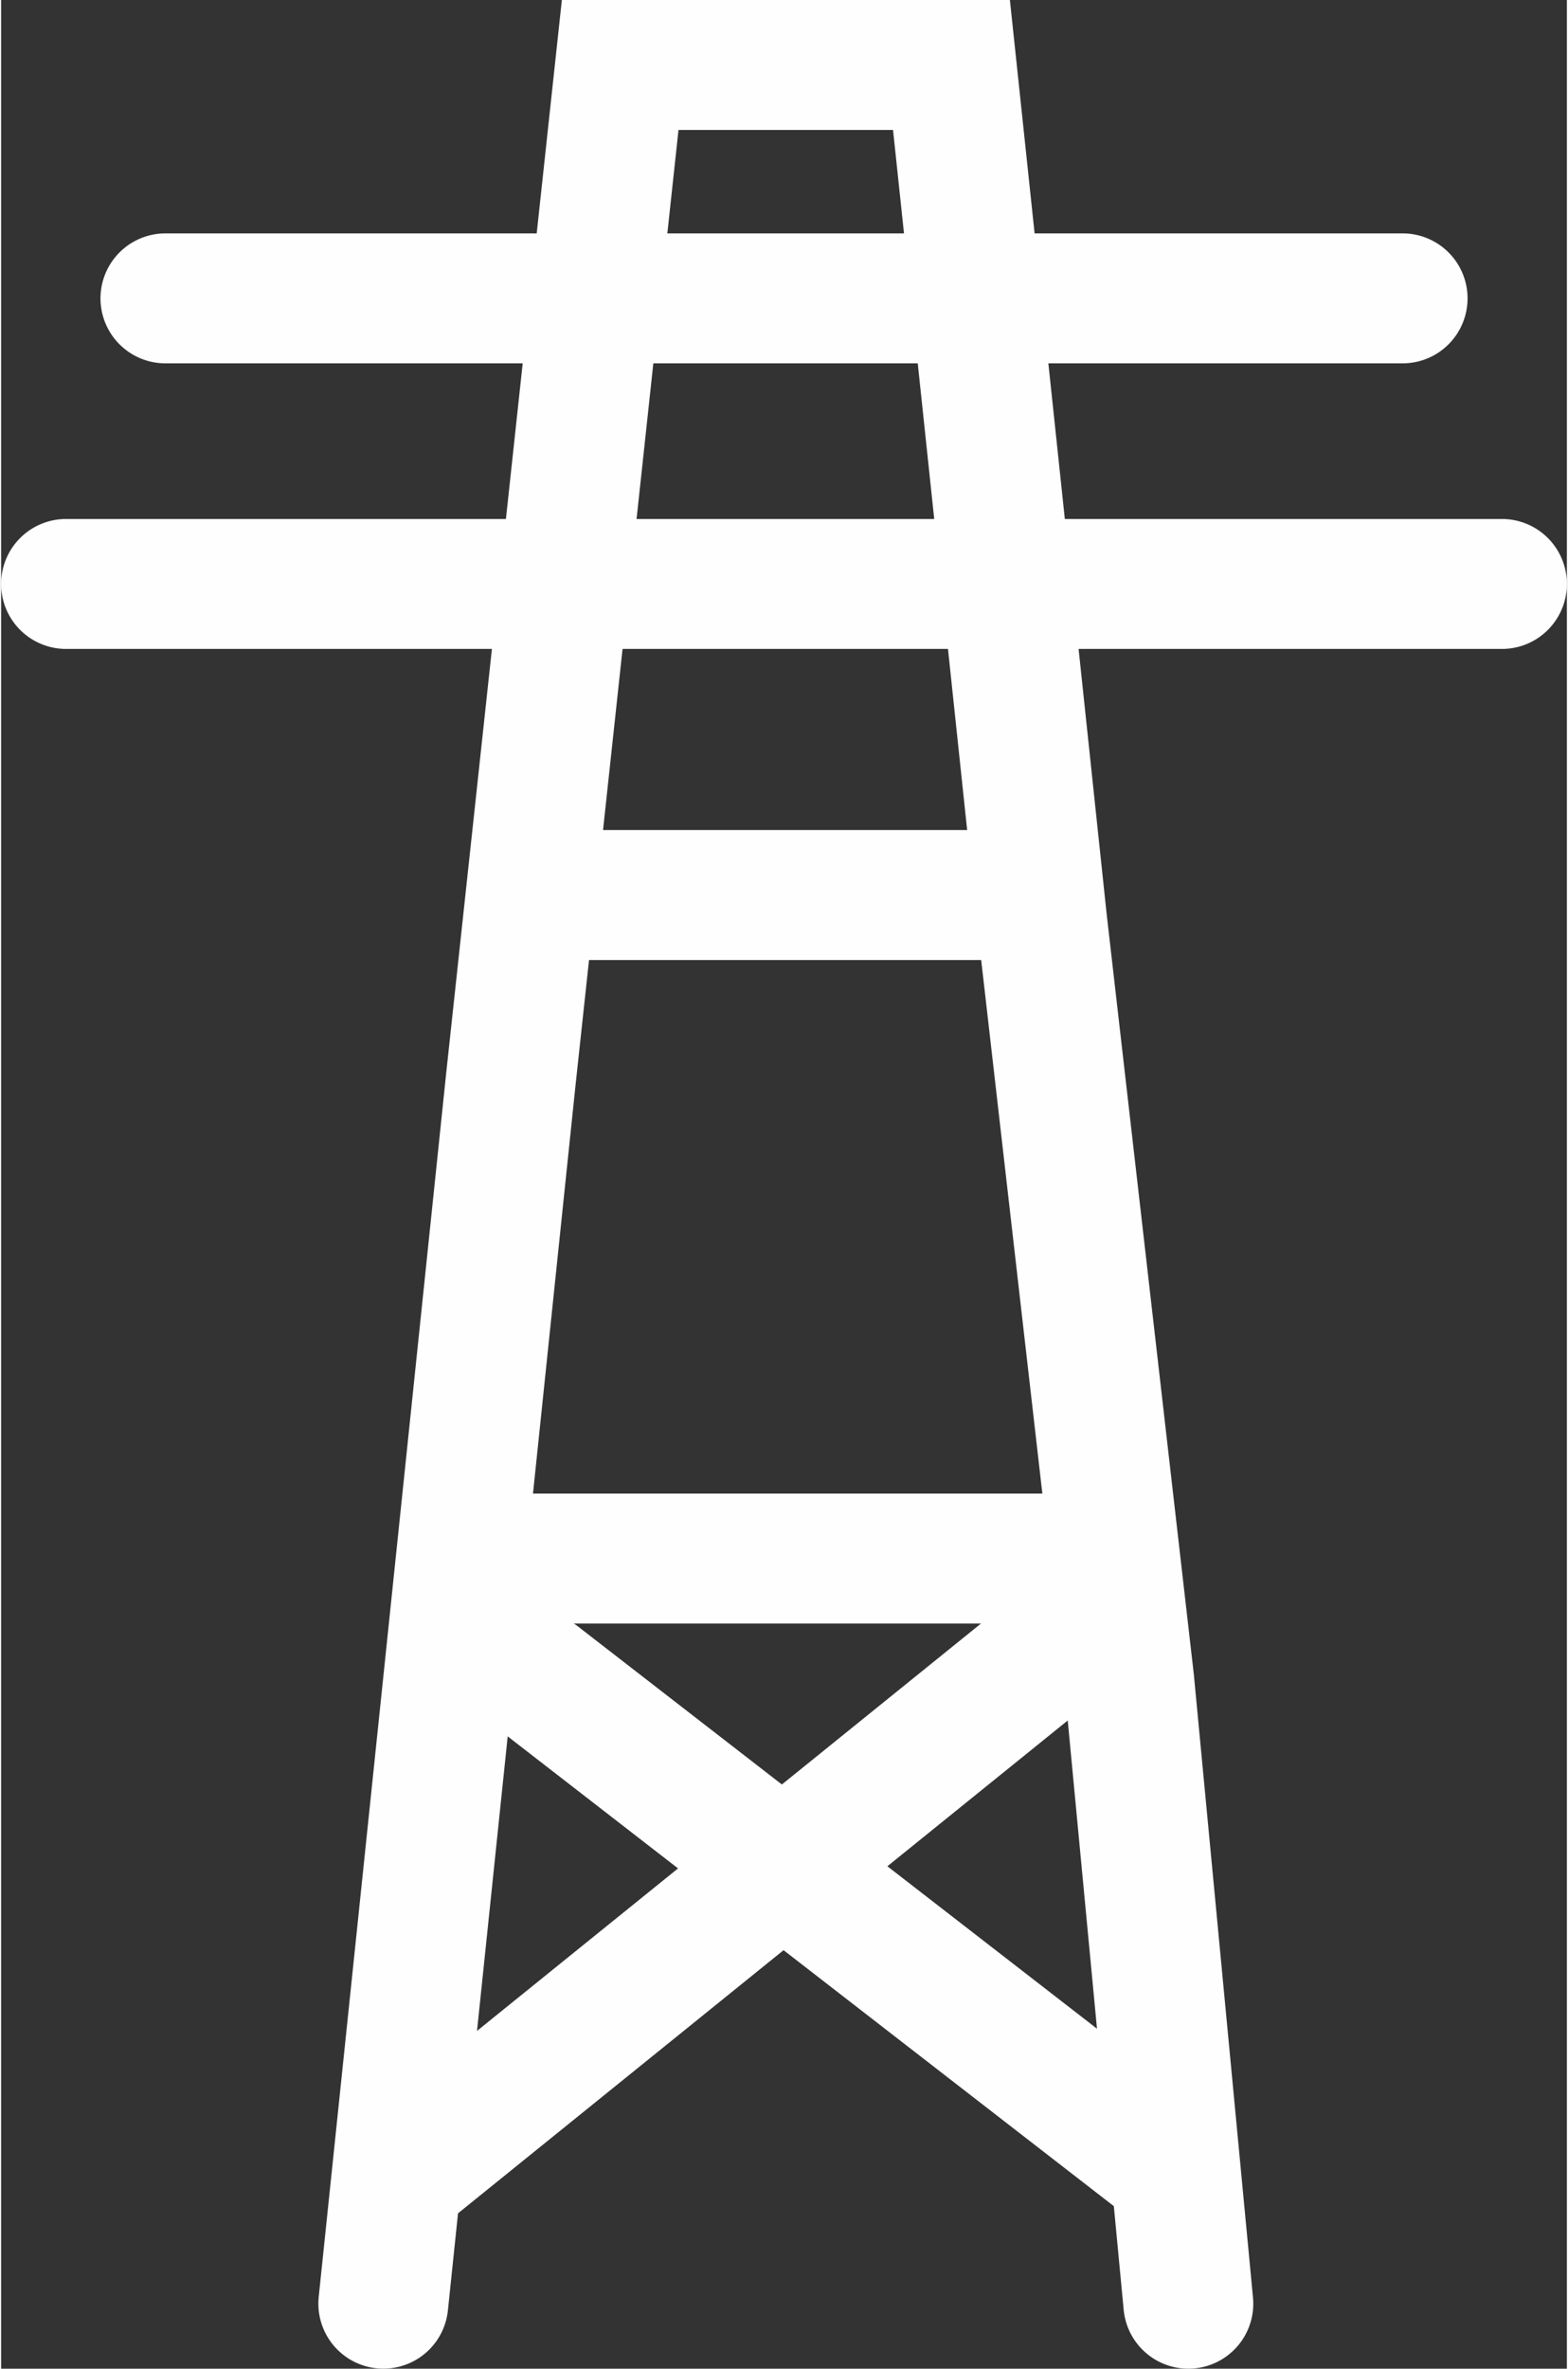 <?xml version="1.0" encoding="UTF-8"?>
<!DOCTYPE svg PUBLIC "-//W3C//DTD SVG 1.1//EN" "http://www.w3.org/Graphics/SVG/1.1/DTD/svg11.dtd">
<!-- Creator: CorelDRAW X6 -->
<svg xmlns="http://www.w3.org/2000/svg" xml:space="preserve" width="51px" height="77px" version="1.1" style="shape-rendering:geometricPrecision; text-rendering:geometricPrecision; image-rendering:optimizeQuality; fill-rule:evenodd; clip-rule:evenodd"
viewBox="0 0 1537233 2324217"
 xmlns:xlink="http://www.w3.org/1999/xlink">
 <rect x="0" y="0" width="1537233" height="2324217" fill="#333333" stroke="none"/>
 <defs>
  <style type="text/css">
   <![CDATA[
    .str0 {stroke:#FEFEFE;stroke-width:127521;stroke-linecap:round}
    .fil0 {fill:none}
   ]]>
  </style>
 </defs>
 <g id="Warstwa_x0020_1">
  <polyline class="fil0 str0" points="1165580,2260456 1107593,1649948 1022118,904834 933031,63761 607780,63761 500308,1060304 375231,2260420 "/>
  <line class="fil0 str0" x1="161314" y1="292768" x2="1375954" y2= "292768" />
  <line class="fil0 str0" x1="63761" y1="572995" x2="1473473" y2= "572995" />
  <line class="fil0 str0" x1="541788" y1="878232" x2="984818" y2= "878232" />
  <line class="fil0 str0" x1="510085" y1="1529299" x2="1064059" y2= "1529299" />
  <line class="fil0 str0" x1="407678" y1="2122839" x2="1081274" y2= "1578678" />
  <line class="fil0 str0" x1="1142484" y1="2122839" x2="527442" y2= "1646441" />
 </g>
</svg>
